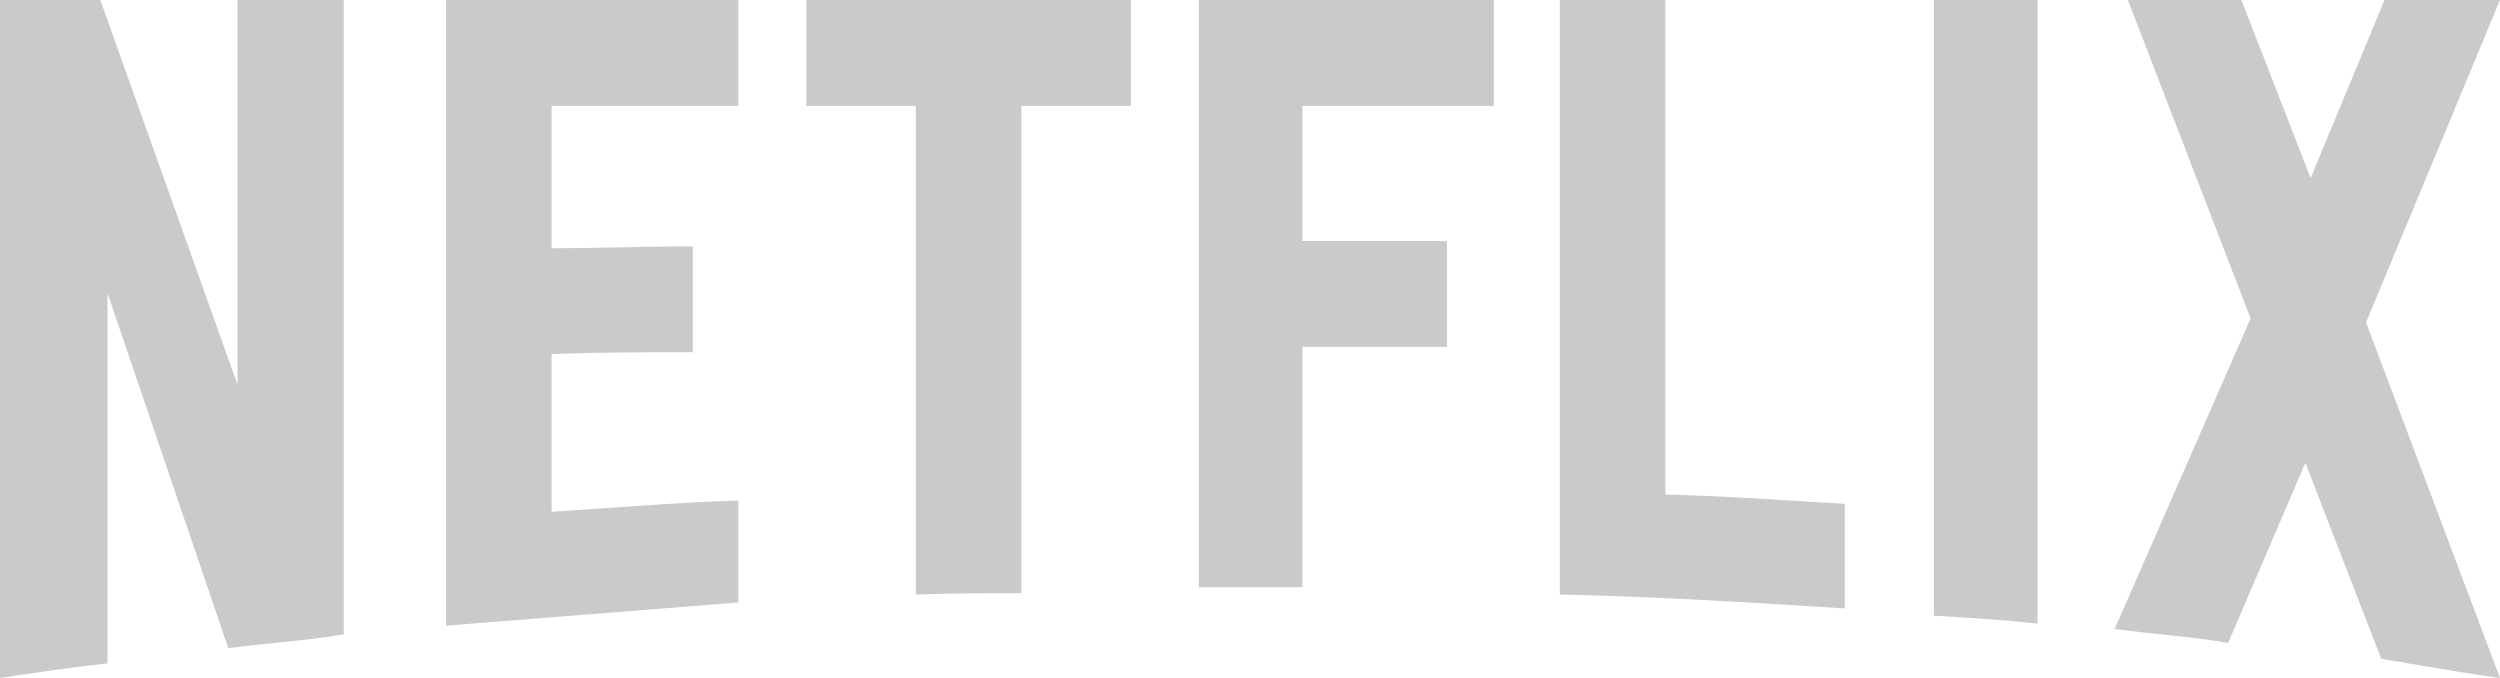 <svg xmlns="http://www.w3.org/2000/svg" width="118" height="32" viewBox="0 0 118 32" fill="none"><g clip-path="url(#clip0_755_43518)"><path d="M16.225 29.937C14.45 30.25 12.644 30.344 10.775 30.594L5.076 13.844V31.313C3.301 31.5 1.682 31.75 0 32V0H4.734L11.211 18.157V0H16.225V29.937ZM26.035 11.719C27.966 11.719 30.925 11.625 32.7 11.625V16.625C30.489 16.625 27.904 16.625 26.035 16.719V24.156C28.963 23.969 31.89 23.719 34.849 23.625V28.437L21.052 29.531V0H34.849V5H26.035V11.719ZM53.379 5H48.209V28C46.527 28 44.846 28 43.226 28.062V5H38.057V0H53.379L53.379 5ZM61.476 11.375H68.296V16.375H61.476V27.719H56.586V0H70.507V5H61.476V11.375ZM78.604 23.344C81.438 23.406 84.303 23.625 87.075 23.781V28.719C82.622 28.437 78.168 28.156 73.621 28.062V0H78.604V23.344ZM91.279 29.062C92.868 29.156 94.549 29.25 96.169 29.437V0H91.279V29.062ZM118 0L111.678 15.219L118 32C116.131 31.75 114.263 31.406 112.394 31.094L108.813 21.844L105.169 30.344C103.363 30.031 101.619 29.937 99.813 29.687L106.228 15.031L100.436 0H105.792L109.062 8.406L112.55 0L118 0Z" fill="#CACACA"></path></g><defs><clipPath id="clip0_755_43518"><rect width="118" height="32" fill="white"></rect></clipPath></defs></svg>